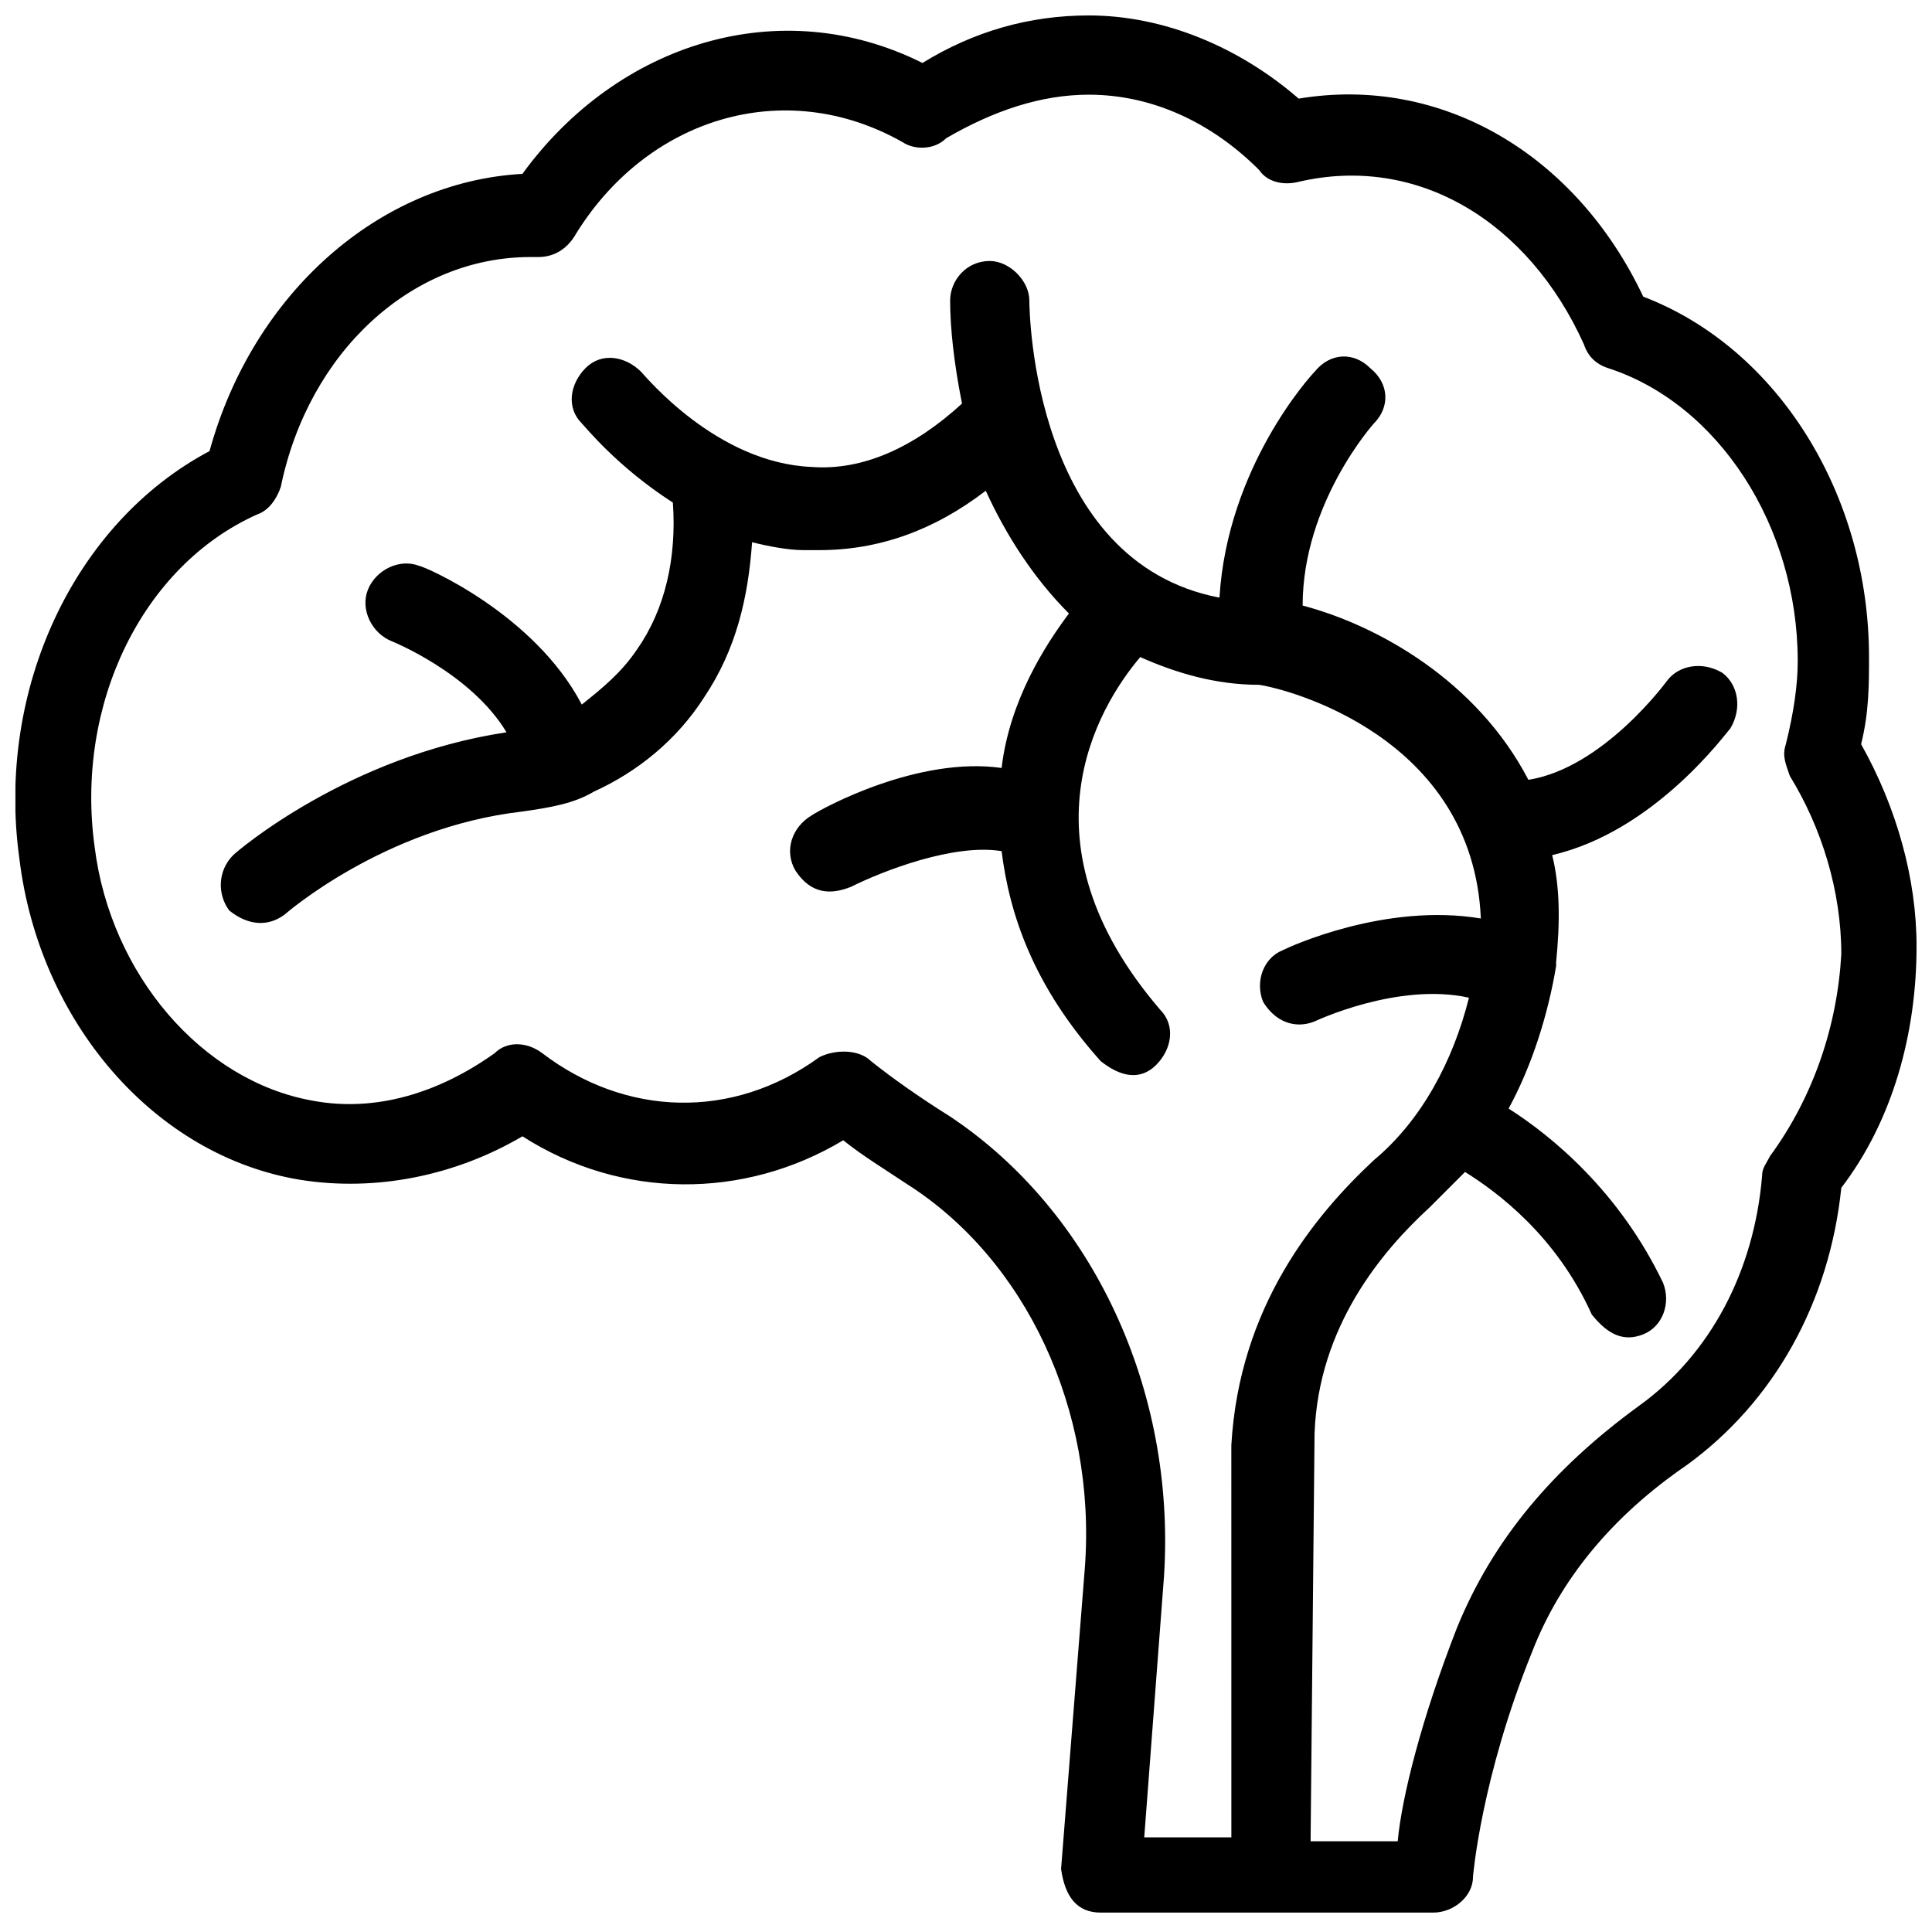 <?xml version="1.0" encoding="UTF-8"?>
<!-- Uploaded to: SVG Repo, www.svgrepo.com, Generator: SVG Repo Mixer Tools -->
<svg width="800px" height="800px" version="1.1" viewBox="144 144 512 512" xmlns="http://www.w3.org/2000/svg">
 <defs>
  <clipPath id="a">
   <path d="m148.09 148.09h503.81v502.91h-503.81z"/>
  </clipPath>
 </defs>
 <g clip-path="url(#a)">
  <path d="m637.21 341.22c2.098-8.398 2.098-15.742 2.098-23.09 0-43.035-24.141-81.867-59.828-95.516-17.844-37.785-53.531-58.777-91.316-52.48-15.738-13.645-35.68-22.043-55.625-22.043-15.742 0-30.438 4.199-44.082 12.594-37.785-18.895-80.82-5.246-106.01 29.391-37.785 2.098-71.371 31.488-82.918 73.473-35.688 18.891-56.676 62.977-50.379 108.11 5.246 43.035 35.688 78.719 74.523 85.02 19.941 3.148 40.934-1.051 58.777-11.547 26.238 16.793 58.777 16.793 85.02 1.051 5.246 4.199 10.496 7.348 16.793 11.547 31.488 19.941 50.383 59.828 47.23 101.81l-6.297 79.77c1.051 7.348 4.199 11.547 10.496 11.547h88.168c5.246 0 10.496-4.199 10.496-9.445 0 0 2.098-26.238 15.742-59.828 7.348-18.895 20.992-35.688 40.934-49.332 23.09-16.793 37.785-43.035 40.934-73.473 13.645-17.844 19.941-40.934 19.941-64.027 0-17.848-5.246-36.738-14.695-53.531zm-24.141 109.16c-1.051 2.098-2.098 3.148-2.098 5.246-2.098 25.191-13.645 47.23-32.539 60.879-23.09 16.793-38.836 35.688-48.281 58.777-9.445 24.141-14.695 45.133-15.742 56.68h-23.09l1.051-108.11c1.051-28.34 17.844-48.281 30.438-59.828 3.148-3.148 6.297-6.297 9.445-9.445 8.398 5.246 24.141 16.793 33.586 37.785 4.199 5.246 8.398 7.348 13.645 5.246 5.246-2.098 7.348-8.398 5.246-13.645-11.547-24.141-29.391-38.836-40.934-46.184 6.297-11.547 10.496-25.191 12.594-37.785v-1.051c1.051-10.496 1.051-19.941-1.051-28.34 27.289-6.297 46.184-32.539 47.23-33.586 3.148-5.246 2.098-11.547-2.098-14.695-5.246-3.148-11.547-2.098-14.695 2.098 0 0-16.793 23.09-36.734 26.238-13.645-26.238-39.887-40.934-59.828-46.184 0-27.289 18.895-48.281 18.895-48.281 4.199-4.199 4.199-10.496-1.051-14.695-4.199-4.199-10.496-4.199-14.695 1.051-1.051 1.051-23.09 25.191-25.191 59.828-49.332-9.445-50.383-75.57-50.383-78.719 0-5.246-5.246-10.496-10.496-10.496-6.297 0-10.496 5.246-10.496 10.496 0 7.348 1.051 16.793 3.148 27.289-12.594 11.547-26.238 17.844-39.887 16.793-25.191-1.051-44.082-24.141-45.133-25.191-4.199-4.199-10.496-5.246-14.695-1.051-4.199 4.199-5.246 10.496-1.051 14.695 1.051 1.051 9.445 11.547 24.141 20.992 1.051 14.695-2.098 28.34-9.445 38.836-4.199 6.297-9.445 10.496-14.695 14.695-12.594-24.141-41.984-36.734-43.035-36.734-5.246-2.098-11.547 1.051-13.645 6.297s1.051 11.547 6.297 13.645c0 0 20.992 8.398 30.438 24.141-41.984 6.297-71.371 31.488-72.422 32.539-4.199 4.199-4.199 10.496-1.051 14.695 5.246 4.199 10.496 4.199 14.695 1.051 0 0 26.238-23.09 62.977-27.289 7.348-1.051 13.645-2.098 18.895-5.246 11.547-5.246 22.043-13.645 29.391-25.191 8.398-12.594 11.547-26.238 12.594-40.934 4.199 1.051 9.445 2.098 13.645 2.098h4.199c15.742 0 30.438-5.246 44.082-15.742 5.246 11.547 12.594 23.09 22.043 32.539-6.297 8.398-15.742 23.09-17.844 40.934-22.043-3.148-47.23 10.496-50.383 12.594-5.246 3.148-7.348 9.445-4.199 14.695 4.199 6.297 9.445 6.297 14.695 4.199 8.398-4.199 27.289-11.547 39.887-9.445 2.098 16.793 8.398 35.688 26.238 55.629 5.246 4.199 10.496 5.246 14.695 1.051 4.199-4.199 5.246-10.496 1.051-14.695-37.785-44.082-16.793-79.77-5.246-93.414 9.445 4.199 19.941 7.348 31.488 7.348 7.348 1.051 56.68 13.645 58.777 61.926-25.191-4.199-50.383 7.348-52.48 8.398-5.246 2.098-7.348 8.398-5.246 13.645 3.148 5.246 8.398 7.348 13.645 5.246 0 0 22.043-10.496 40.934-6.297-4.199 16.793-12.594 32.539-25.191 43.035-15.742 14.695-35.688 38.836-37.785 75.57l0.008 103.91h-23.09l5.246-69.273c3.148-49.332-18.895-96.562-56.68-121.75-8.398-5.246-15.742-10.496-20.992-14.695-3.148-3.148-9.445-3.148-13.645-1.051-23.09 16.793-51.43 15.742-73.473-1.051-4.199-3.148-9.445-3.148-12.594 0-14.695 10.496-31.488 15.742-48.281 12.594-29.391-5.246-53.531-33.586-57.727-67.176-5.246-37.785 12.594-74.523 43.035-88.168 3.148-1.051 5.246-4.199 6.297-7.348 7.348-35.688 34.637-60.879 66.125-60.879h2.098c4.199 0 7.348-2.098 9.445-5.246 18.895-31.488 55.629-43.035 87.117-25.191 3.148 2.098 8.398 2.098 11.547-1.051 12.598-7.336 25.191-11.535 37.785-11.535 16.793 0 32.539 7.348 45.133 19.941 2.098 3.148 6.297 4.199 10.496 3.148 31.488-7.348 60.879 10.496 75.57 43.035 1.051 3.148 3.148 5.246 6.297 6.297 29.391 9.445 50.383 41.984 50.383 77.672 0 6.297-1.051 13.645-3.148 22.043-1.051 3.148 0 5.246 1.051 8.398 8.398 13.645 13.645 30.438 13.645 47.23-1.051 18.891-7.348 37.785-18.895 53.527z"/>
 </g>
</svg>